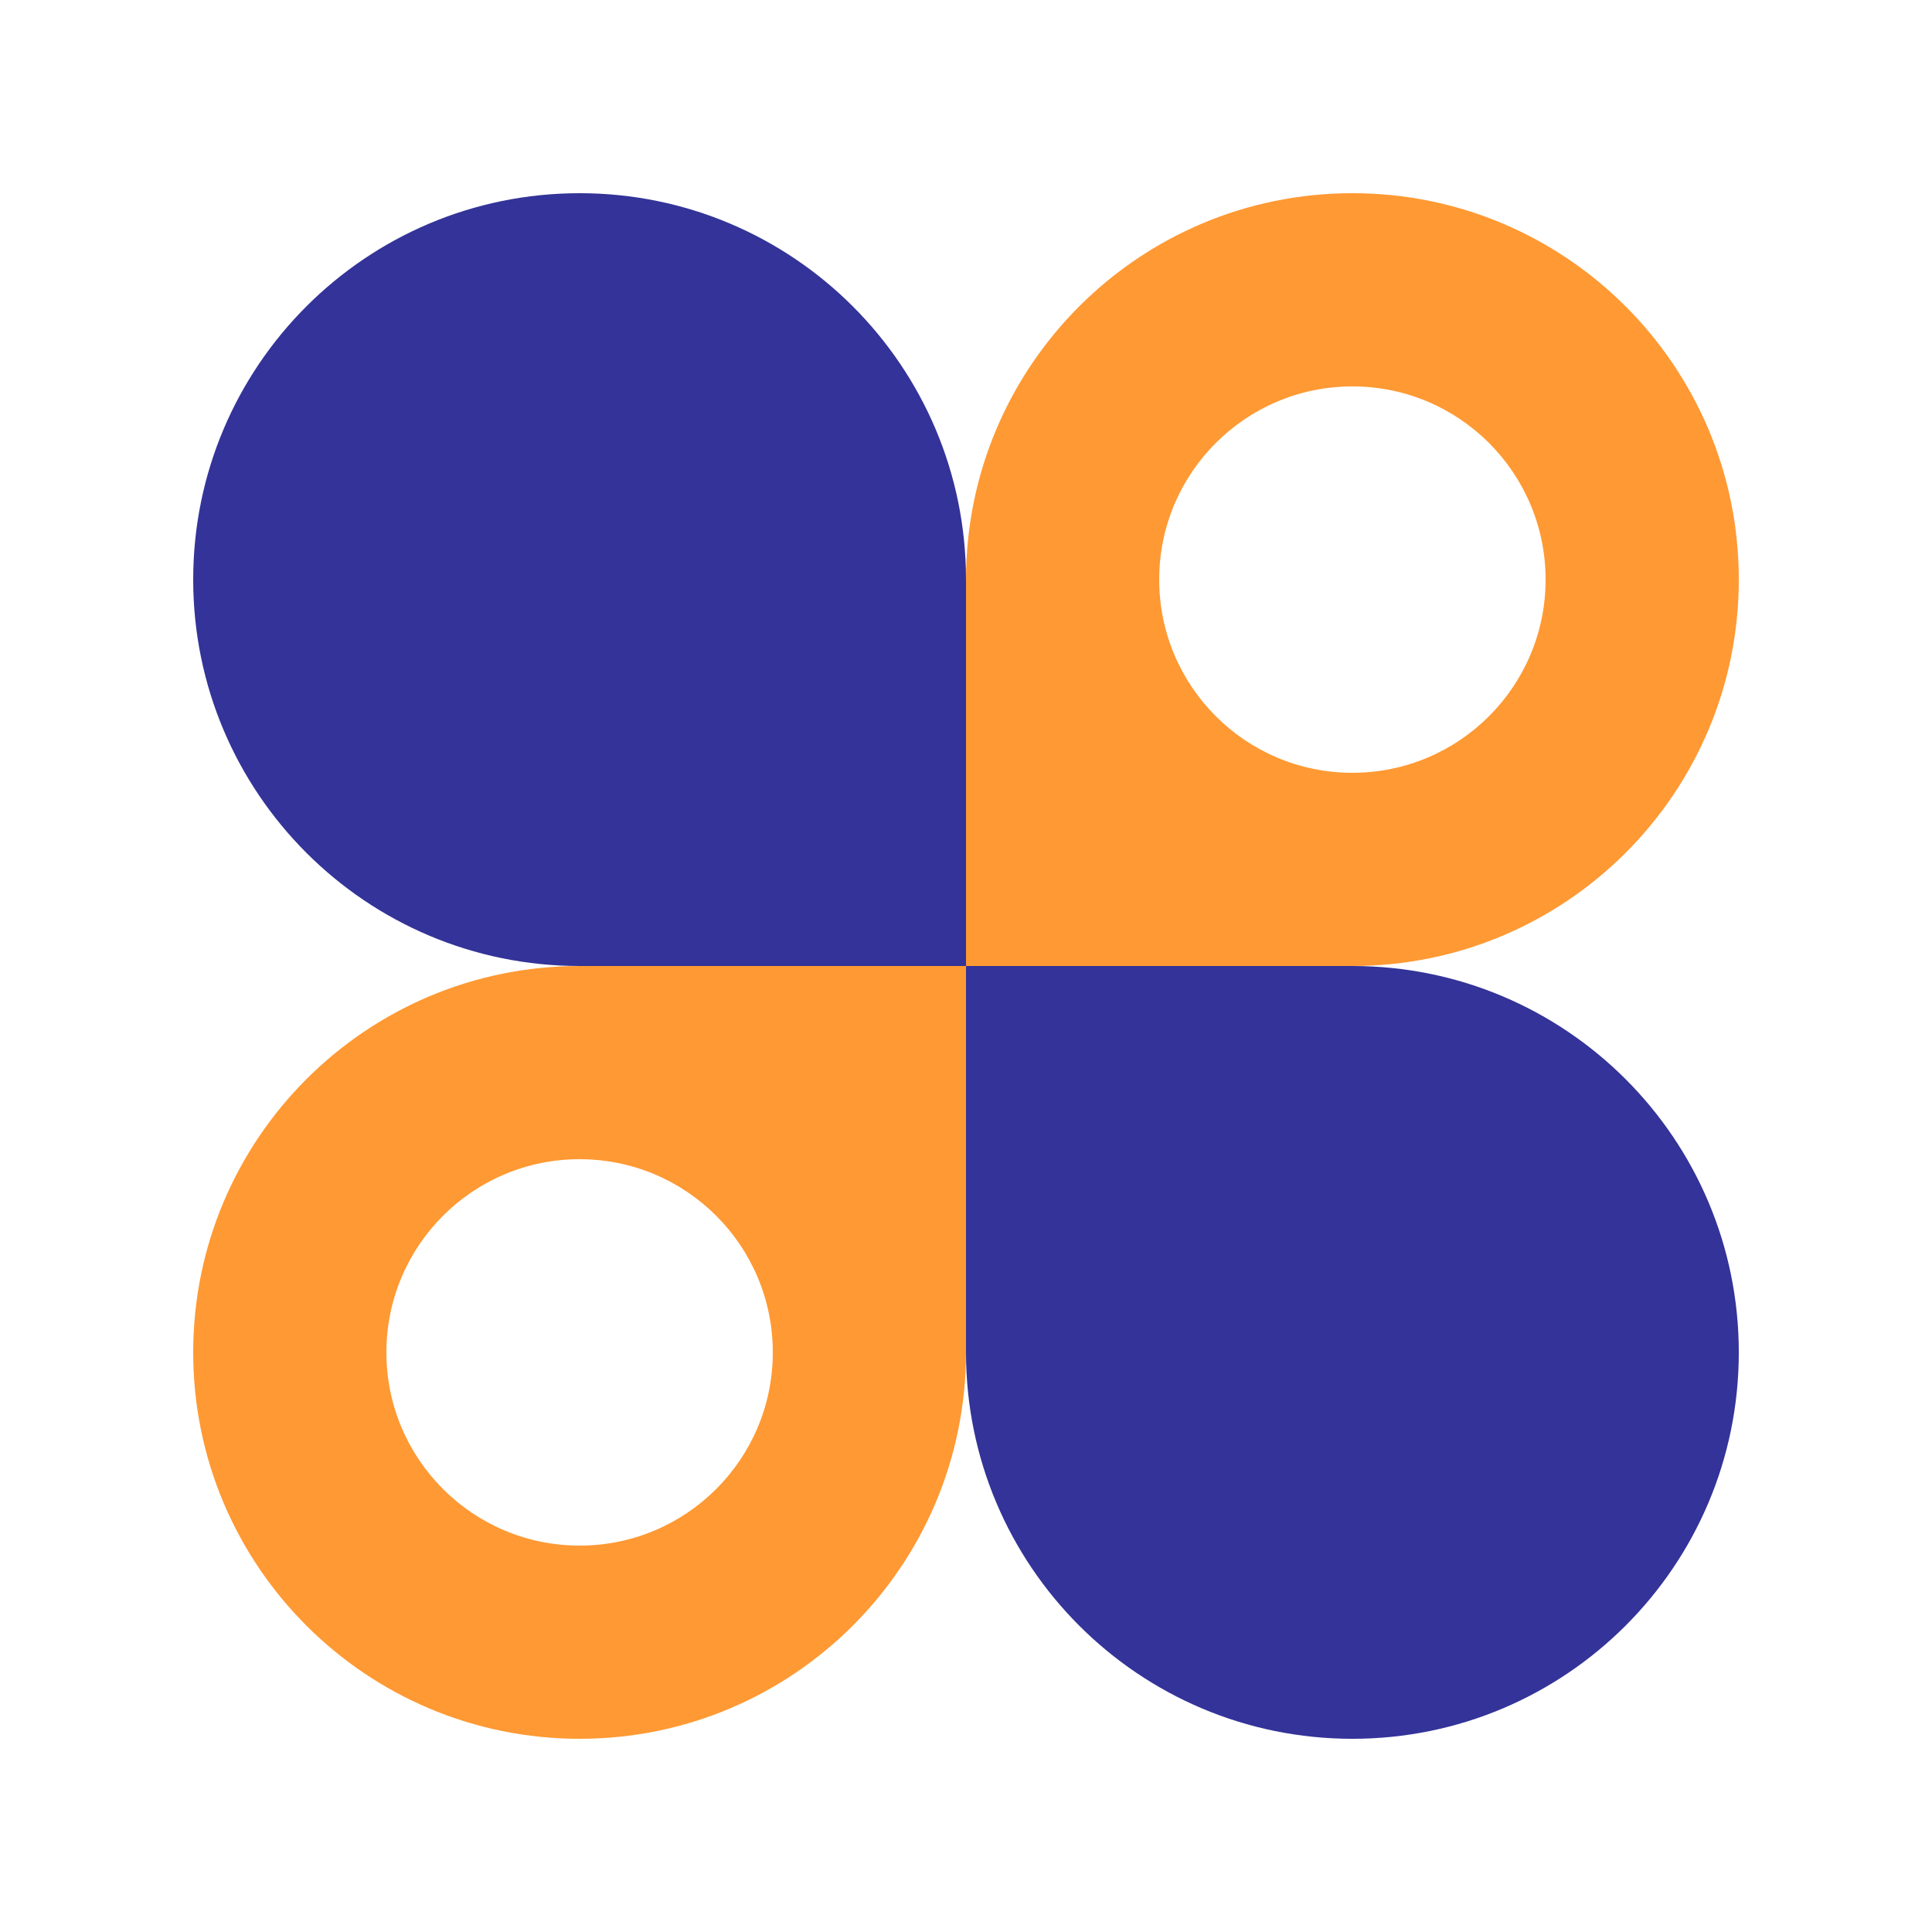 <svg width="40" height="40" viewBox="0 0 40 40" fill="none" xmlns="http://www.w3.org/2000/svg">
<path d="M20 28C20 32.418 23.582 36 28 36C32.418 36 36 32.418 36 28C36 23.582 32.418 20 28 20H20V28Z" fill="#333399"/>
<path d="M20 12C20 7.582 16.418 4 12 4C7.582 4 4 7.582 4 12C4 16.418 7.582 20 12 20H20V12Z" fill="#333399"/>
<path fill-rule="evenodd" clip-rule="evenodd" d="M28 4C23.582 4 20 7.582 20 12V20H28C32.418 20 36 16.418 36 12C36 7.582 32.418 4 28 4ZM32 12C32 14.209 30.209 16 28 16C25.791 16 24 14.209 24 12C24 9.791 25.791 8 28 8C30.209 8 32 9.791 32 12Z" fill="#FF9933"/>
<path fill-rule="evenodd" clip-rule="evenodd" d="M12 36C16.418 36 20 32.418 20 28V20H12C7.582 20 4 23.582 4 28C4 32.418 7.582 36 12 36ZM16 28C16 30.209 14.209 32 12 32C9.791 32 8 30.209 8 28C8 25.791 9.791 24 12 24C14.209 24 16 25.791 16 28Z" fill="#FF9933"/>
</svg>
